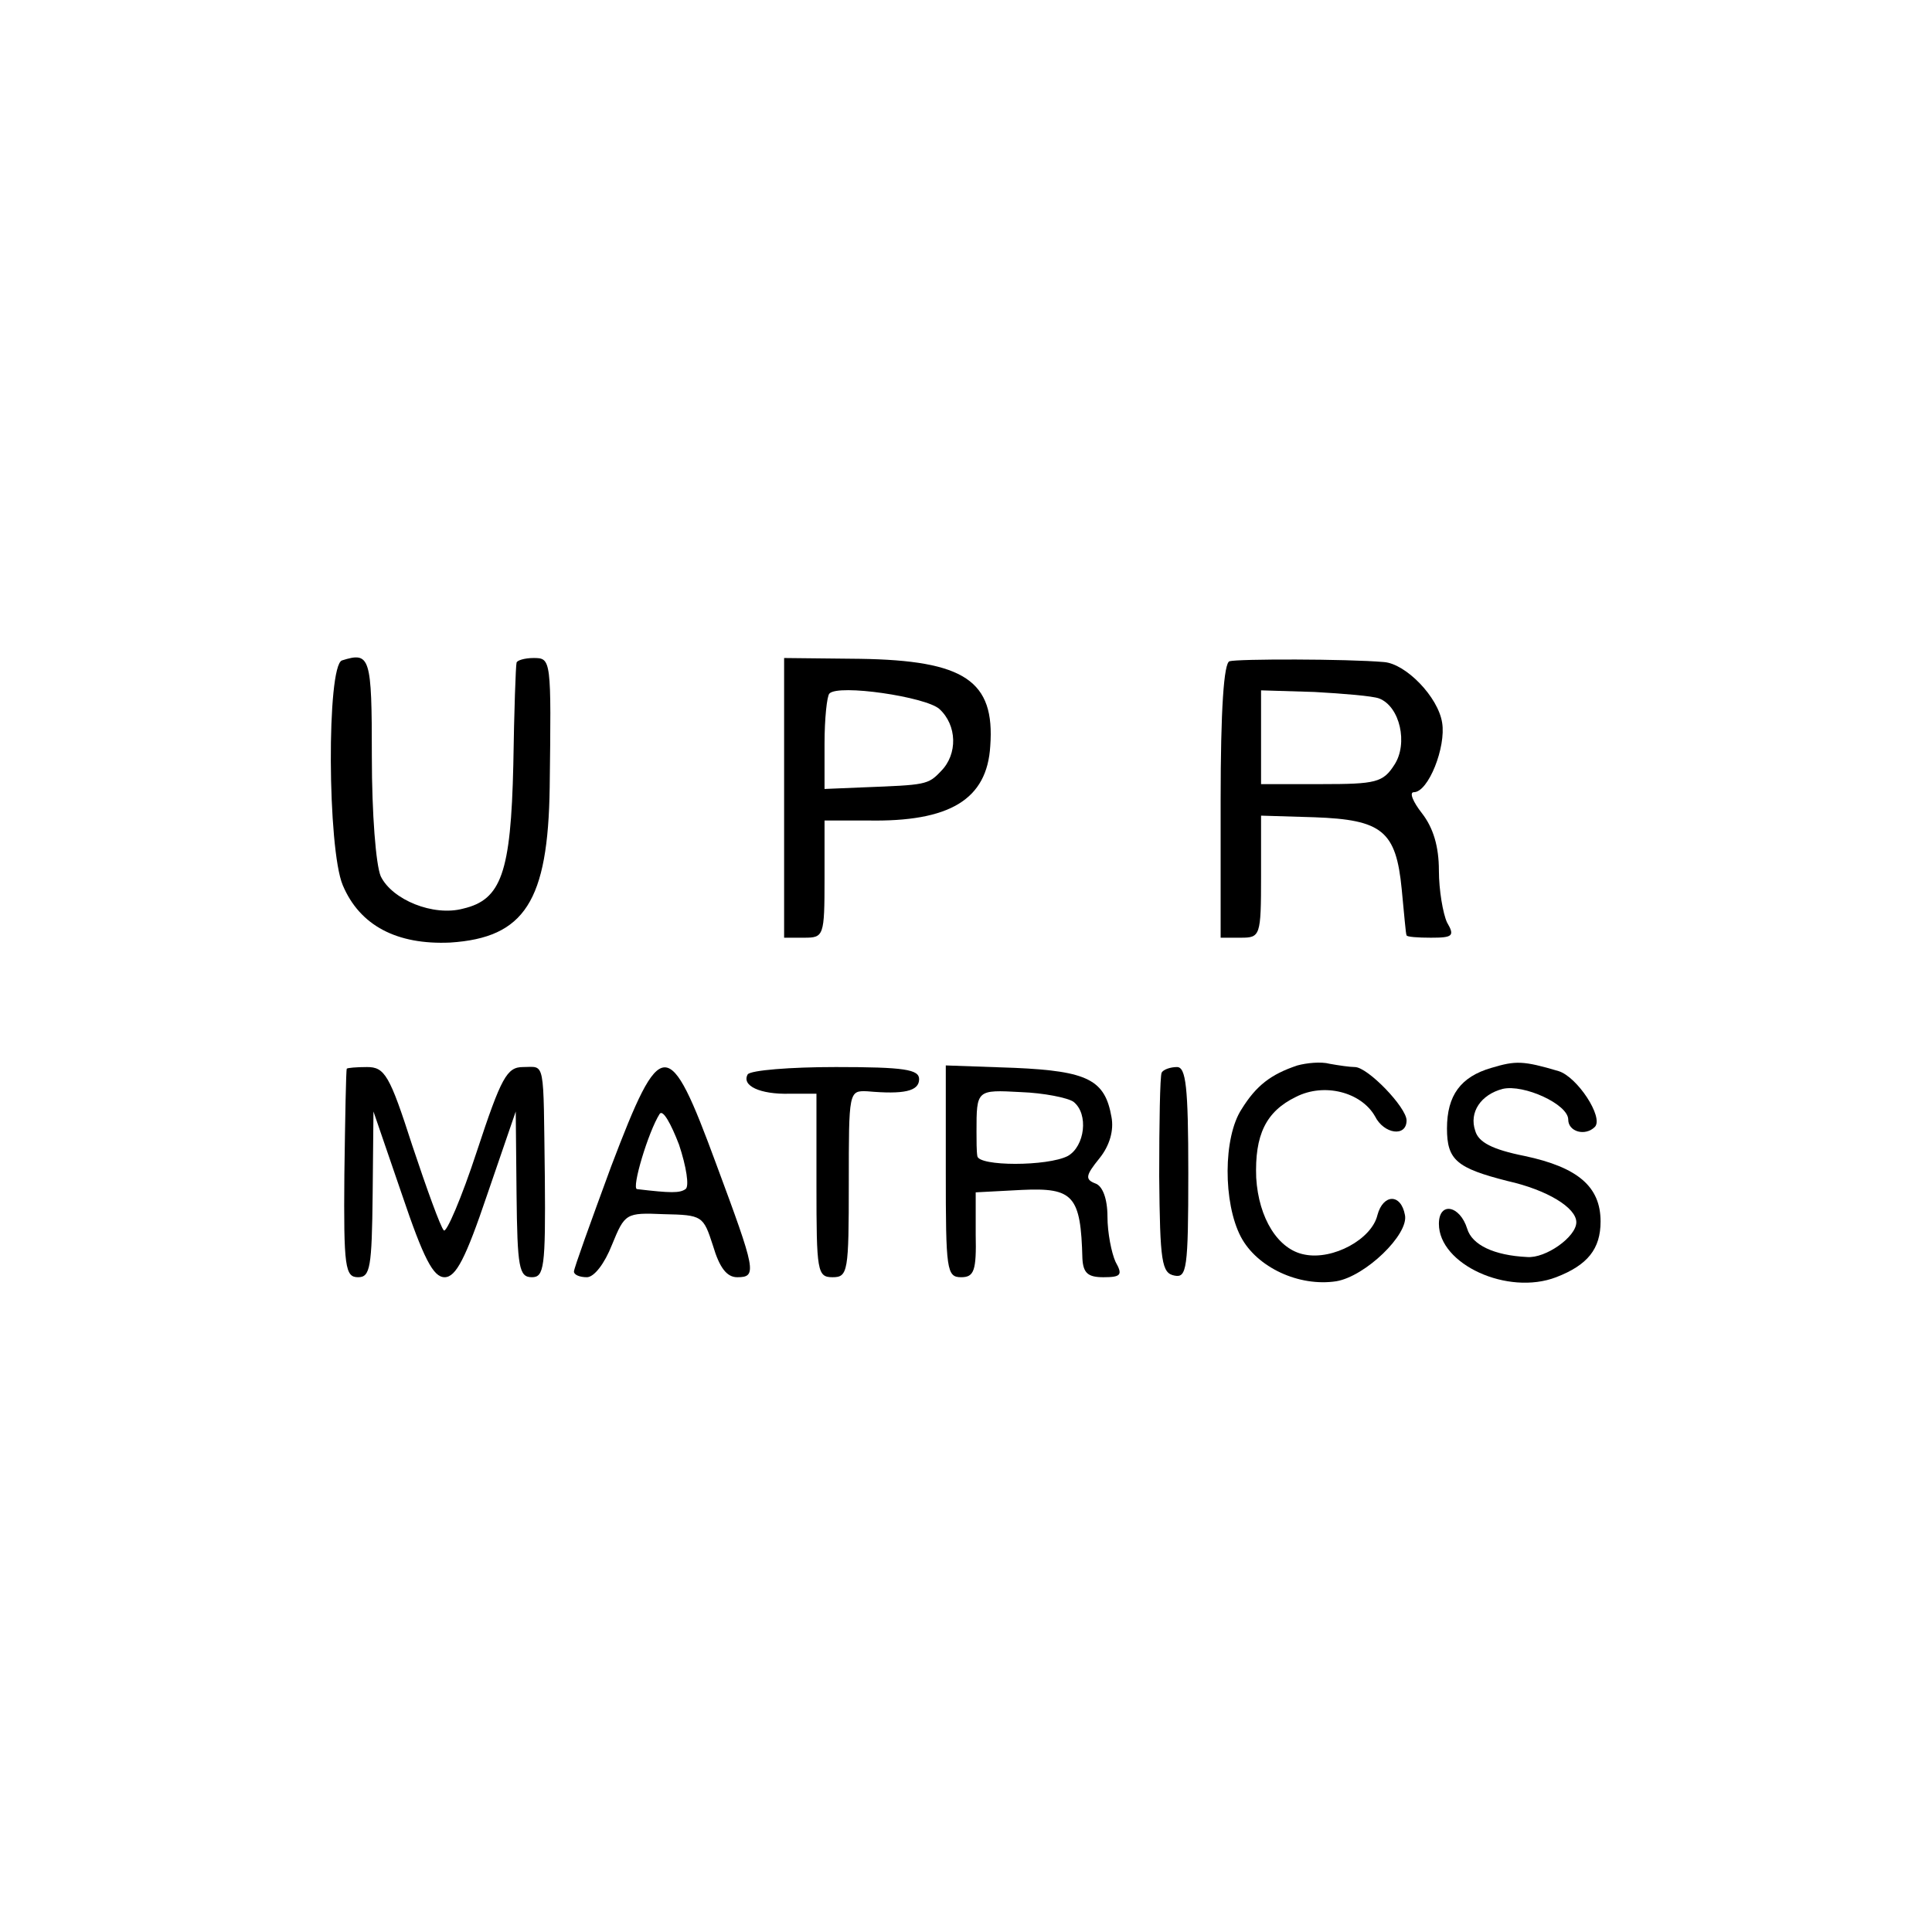 <?xml version="1.0" standalone="no"?>
<!DOCTYPE svg PUBLIC "-//W3C//DTD SVG 20010904//EN"
 "http://www.w3.org/TR/2001/REC-SVG-20010904/DTD/svg10.dtd">
<svg version="1.0" xmlns="http://www.w3.org/2000/svg"
 width="239pt" height="239pt" viewBox="0 0 239 239"
 preserveAspectRatio="xMidYMid meet">
<g transform="translate(0,239) scale(0.1,-0.1)"
fill="#000000" stroke="none">
<path d="M423 1573 c-19 -7 -18 -233 1 -278 21 -50 67 -74 133 -71 92 6 121
51 123 192 2 159 2 160 -20 160 -11 0 -21 -3 -21 -6 -1 -3 -3 -60 -4 -126 -3
-134 -15 -167 -62 -178 -37 -10 -88 11 -102 40 -6 14 -11 77 -11 148 0 124 -2
130 -37 119z"/>
<path d="M970 1403 l0 -173 25 0 c24 0 25 2 25 73 l0 72 53 0 c102 -2 148 26
152 92 6 81 -32 106 -161 108 l-94 1 0 -173z m192 110 c22 -20 23 -56 2 -77
-16 -17 -19 -17 -96 -20 l-48 -2 0 56 c0 31 3 59 6 62 11 12 119 -4 136 -19z"/>
<path d="M1521 1572 c-7 -2 -11 -59 -11 -173 l0 -169 25 0 c24 0 25 2 25 76
l0 75 66 -2 c84 -3 101 -17 108 -89 3 -30 5 -56 6 -57 0 -2 14 -3 30 -3 27 0
30 2 20 19 -5 11 -10 40 -10 64 0 30 -7 53 -21 71 -11 14 -16 26 -10 26 18 0
40 56 35 86 -5 32 -45 73 -72 75 -46 4 -181 4 -191 1z m185 -46 c26 -10 36
-56 19 -82 -14 -22 -23 -24 -90 -24 l-75 0 0 58 0 58 66 -2 c36 -2 72 -5 80
-8z"/>
<path d="M1605 1072 c-33 -11 -51 -25 -69 -54 -23 -35 -23 -116 -1 -158 20
-38 72 -62 118 -55 36 6 90 58 85 82 -5 27 -27 26 -34 0 -7 -30 -55 -56 -90
-49 -33 6 -57 45 -60 95 -2 53 12 82 49 100 35 18 81 6 98 -24 11 -22 39 -26
39 -5 0 16 -48 66 -64 66 -6 0 -20 2 -31 4 -11 3 -29 1 -40 -2z"/>
<path d="M1845 1069 c-38 -11 -55 -34 -55 -75 0 -39 12 -49 75 -65 49 -11 85
-33 85 -51 0 -18 -38 -45 -61 -43 -41 2 -68 15 -74 35 -9 29 -35 34 -35 6 0
-50 85 -89 145 -66 39 15 55 35 55 69 0 43 -28 67 -94 81 -40 8 -57 17 -61 31
-8 23 7 45 34 52 26 6 81 -19 81 -38 0 -15 21 -21 33 -9 11 12 -22 62 -45 69
-44 13 -53 13 -83 4z"/>
<path d="M429 1068 c-1 -2 -2 -60 -3 -131 -1 -115 1 -127 17 -127 15 0 17 12
18 103 l1 102 35 -102 c27 -80 39 -103 53 -103 14 0 26 23 53 103 l35 102 1
-102 c1 -91 3 -103 19 -103 15 0 17 12 16 123 -2 149 1 137 -27 137 -20 0 -27
-13 -57 -104 -19 -58 -38 -102 -41 -98 -4 4 -21 51 -39 105 -28 87 -34 97 -56
97 -13 0 -24 -1 -25 -2z"/>
<path d="M756 947 c-25 -68 -46 -126 -46 -130 0 -4 7 -7 16 -7 9 0 22 17 31
40 16 39 17 40 64 38 48 -1 49 -2 61 -39 8 -27 17 -39 30 -39 25 0 23 8 -26
140 -59 160 -68 160 -130 -3z m92 -28 c-7 -5 -18 -5 -60 0 -7 1 14 71 28 93 4
6 14 -12 24 -38 9 -27 13 -52 8 -55z"/>
<path d="M925 1061 c-8 -14 15 -25 52 -24 l33 0 0 -113 c0 -107 1 -114 20
-114 19 0 20 7 20 116 0 114 0 115 23 114 45 -4 64 0 64 15 0 12 -18 15 -103
15 -57 0 -105 -4 -109 -9z"/>
<path d="M1170 941 c0 -122 1 -131 19 -131 16 0 19 8 18 53 l0 52 57 3 c64 3
73 -7 75 -85 1 -18 7 -23 26 -23 22 0 24 3 15 19 -5 11 -10 36 -10 56 0 22 -6
38 -15 41 -13 5 -12 10 5 31 13 16 18 35 15 51 -8 46 -29 57 -120 61 l-85 3 0
-131z m158 86 c19 -15 14 -55 -7 -67 -25 -13 -111 -13 -112 0 -1 6 -1 19 -1
30 0 52 0 52 55 49 28 -1 58 -7 65 -12z"/>
<path d="M1437 1063 c-2 -5 -3 -62 -3 -128 1 -106 3 -120 19 -123 15 -3 17 8
17 127 0 107 -3 131 -14 131 -8 0 -17 -3 -19 -7z"/>
</g>
</svg>
